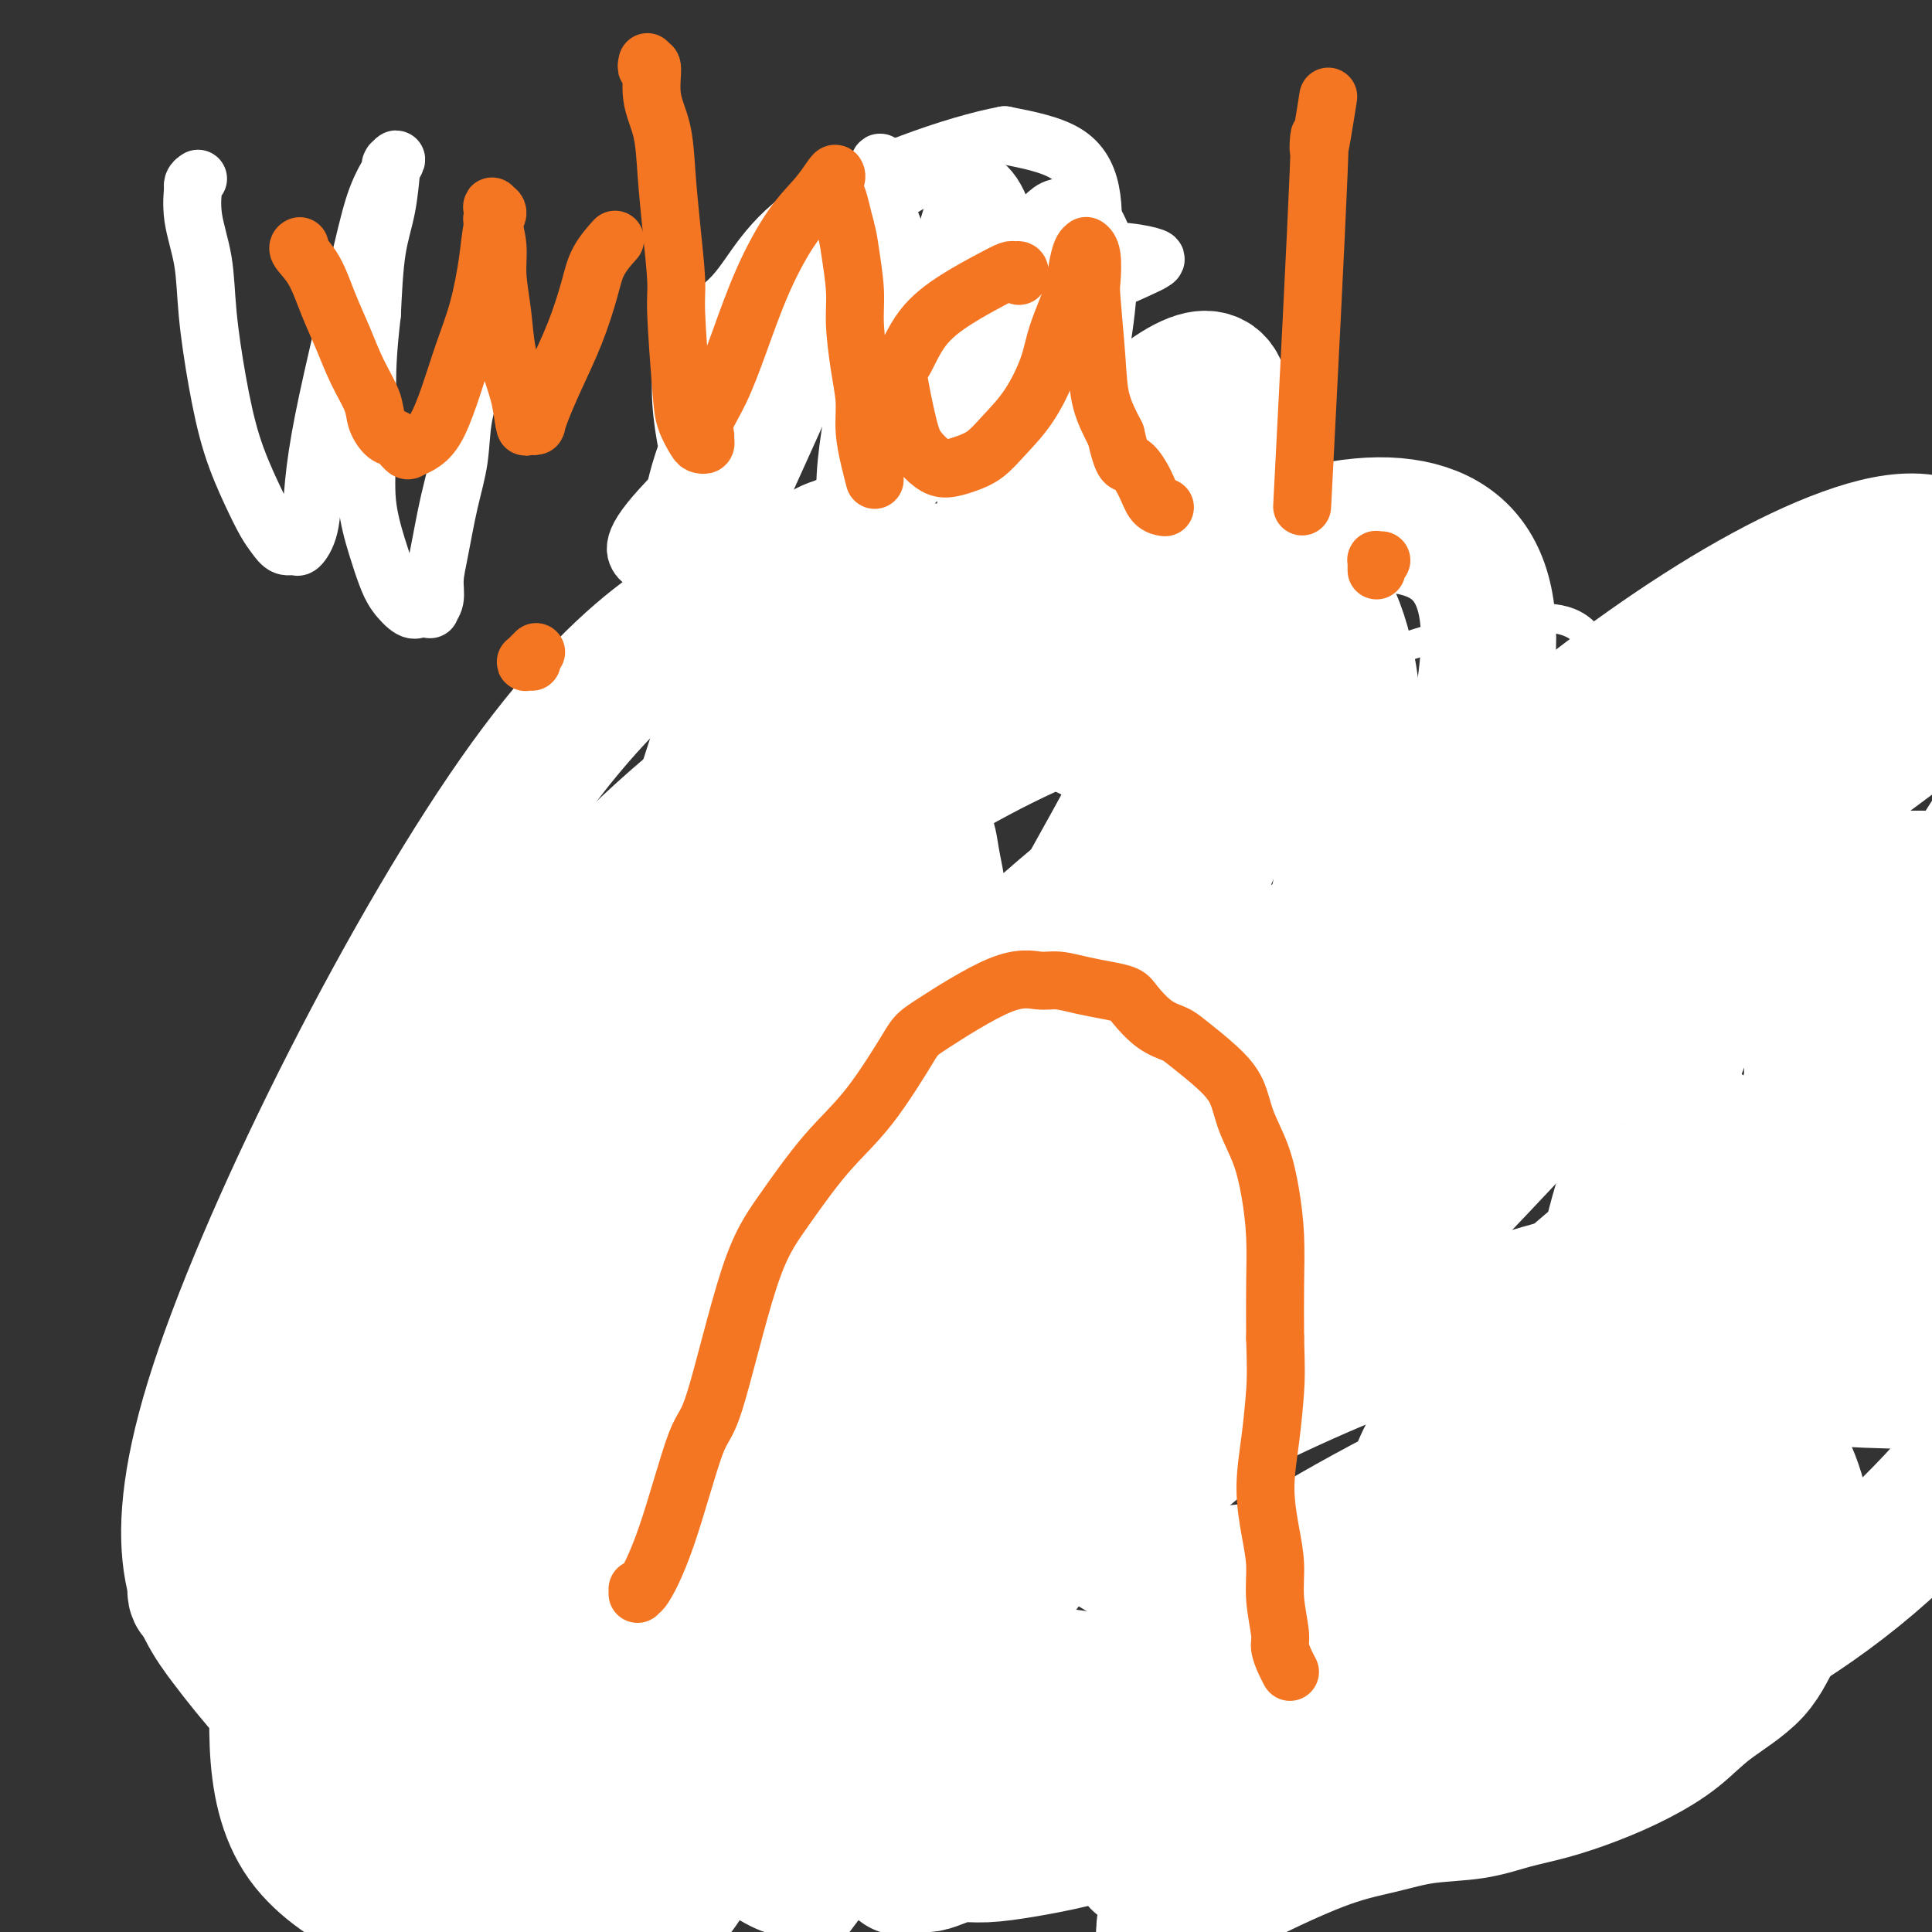 <svg viewBox='0 0 400 400' version='1.1' xmlns='http://www.w3.org/2000/svg' xmlns:xlink='http://www.w3.org/1999/xlink'><rect x="0" y="0" width="400" height="400" fill="#333333" stroke="none"/><g fill='none' stroke='#000000' stroke-width='6' stroke-linecap='round' stroke-linejoin='round'><path d='M80,204c-0.000,0.310 -0.000,0.620 0,1c0.000,0.380 0.001,0.830 0,1c-0.001,0.170 -0.005,0.059 0,0c0.005,-0.059 0.019,-0.064 0,0c-0.019,0.064 -0.072,0.199 0,1c0.072,0.801 0.267,2.268 1,4c0.733,1.732 2.002,3.730 3,6c0.998,2.270 1.724,4.812 3,7c1.276,2.188 3.102,4.023 4,6c0.898,1.977 0.868,4.095 2,6c1.132,1.905 3.424,3.598 5,5c1.576,1.402 2.434,2.515 4,4c1.566,1.485 3.840,3.342 6,5c2.160,1.658 4.208,3.116 6,4c1.792,0.884 3.330,1.195 5,2c1.670,0.805 3.471,2.103 5,3c1.529,0.897 2.784,1.394 4,2c1.216,0.606 2.391,1.322 4,2c1.609,0.678 3.651,1.319 5,2c1.349,0.681 2.006,1.401 3,2c0.994,0.599 2.326,1.077 4,2c1.674,0.923 3.689,2.290 5,3c1.311,0.710 1.919,0.763 3,1c1.081,0.237 2.636,0.659 4,1c1.364,0.341 2.536,0.603 4,1c1.464,0.397 3.221,0.930 5,1c1.779,0.070 3.580,-0.321 5,0c1.420,0.321 2.459,1.356 4,2c1.541,0.644 3.583,0.898 5,1c1.417,0.102 2.208,0.051 3,0'/><path d='M182,279c5.784,1.078 3.745,0.274 4,0c0.255,-0.274 2.806,-0.017 5,0c2.194,0.017 4.032,-0.206 6,0c1.968,0.206 4.067,0.841 5,1c0.933,0.159 0.702,-0.158 2,0c1.298,0.158 4.126,0.789 6,1c1.874,0.211 2.794,-0.000 4,0c1.206,0.000 2.697,0.211 4,0c1.303,-0.211 2.418,-0.846 4,-1c1.582,-0.154 3.629,0.171 5,0c1.371,-0.171 2.064,-0.837 3,-1c0.936,-0.163 2.115,0.178 3,0c0.885,-0.178 1.477,-0.873 2,-1c0.523,-0.127 0.978,0.316 2,0c1.022,-0.316 2.610,-1.390 4,-2c1.390,-0.610 2.582,-0.756 4,-1c1.418,-0.244 3.061,-0.586 5,-1c1.939,-0.414 4.173,-0.900 5,-1c0.827,-0.100 0.245,0.185 3,-1c2.755,-1.185 8.845,-3.840 12,-5c3.155,-1.160 3.373,-0.824 4,-1c0.627,-0.176 1.663,-0.862 3,-1c1.337,-0.138 2.976,0.273 4,0c1.024,-0.273 1.432,-1.230 2,-2c0.568,-0.770 1.296,-1.353 2,-2c0.704,-0.647 1.385,-1.359 2,-2c0.615,-0.641 1.166,-1.211 2,-2c0.834,-0.789 1.953,-1.797 3,-3c1.047,-1.203 2.024,-2.602 3,-4'/><path d='M295,250c2.435,-2.990 1.521,-2.966 2,-4c0.479,-1.034 2.351,-3.126 4,-5c1.649,-1.874 3.076,-3.531 4,-5c0.924,-1.469 1.344,-2.752 2,-4c0.656,-1.248 1.549,-2.462 2,-4c0.451,-1.538 0.460,-3.401 1,-5c0.540,-1.599 1.611,-2.934 2,-4c0.389,-1.066 0.097,-1.863 0,-3c-0.097,-1.137 0.003,-2.615 0,-4c-0.003,-1.385 -0.109,-2.676 0,-4c0.109,-1.324 0.431,-2.679 0,-4c-0.431,-1.321 -1.616,-2.606 -2,-4c-0.384,-1.394 0.032,-2.896 0,-4c-0.032,-1.104 -0.514,-1.809 -1,-3c-0.486,-1.191 -0.977,-2.866 -2,-4c-1.023,-1.134 -2.578,-1.725 -4,-3c-1.422,-1.275 -2.712,-3.234 -4,-5c-1.288,-1.766 -2.575,-3.338 -4,-5c-1.425,-1.662 -2.988,-3.412 -4,-5c-1.012,-1.588 -1.473,-3.013 -3,-4c-1.527,-0.987 -4.121,-1.535 -5,-2c-0.879,-0.465 -0.042,-0.845 -2,-1c-1.958,-0.155 -6.712,-0.084 -9,0c-2.288,0.084 -2.110,0.181 -3,0c-0.890,-0.181 -2.849,-0.641 -5,-1c-2.151,-0.359 -4.493,-0.618 -7,-1c-2.507,-0.382 -5.177,-0.886 -8,-1c-2.823,-0.114 -5.798,0.162 -8,0c-2.202,-0.162 -3.629,-0.760 -6,-1c-2.371,-0.240 -5.685,-0.120 -9,0'/><path d='M226,160c-10.658,-0.762 -8.804,-0.165 -10,0c-1.196,0.165 -5.442,-0.100 -8,0c-2.558,0.100 -3.429,0.565 -5,1c-1.571,0.435 -3.843,0.838 -6,1c-2.157,0.162 -4.197,0.081 -6,0c-1.803,-0.081 -3.367,-0.162 -5,0c-1.633,0.162 -3.335,0.569 -5,1c-1.665,0.431 -3.291,0.887 -5,1c-1.709,0.113 -3.499,-0.118 -5,0c-1.501,0.118 -2.711,0.585 -4,1c-1.289,0.415 -2.657,0.779 -4,1c-1.343,0.221 -2.660,0.298 -4,0c-1.340,-0.298 -2.703,-0.971 -4,-1c-1.297,-0.029 -2.527,0.588 -4,1c-1.473,0.412 -3.188,0.621 -5,1c-1.812,0.379 -3.719,0.930 -6,1c-2.281,0.070 -4.934,-0.340 -7,0c-2.066,0.340 -3.543,1.431 -5,2c-1.457,0.569 -2.894,0.614 -6,2c-3.106,1.386 -7.882,4.111 -10,5c-2.118,0.889 -1.579,-0.057 -2,0c-0.421,0.057 -1.803,1.117 -3,2c-1.197,0.883 -2.207,1.587 -3,2c-0.793,0.413 -1.367,0.533 -2,1c-0.633,0.467 -1.325,1.280 -2,2c-0.675,0.720 -1.333,1.348 -2,2c-0.667,0.652 -1.344,1.329 -2,2c-0.656,0.671 -1.292,1.334 -2,2c-0.708,0.666 -1.488,1.333 -2,2c-0.512,0.667 -0.756,1.333 -1,2'/><path d='M91,194c-2.868,2.952 -2.037,2.832 -2,3c0.037,0.168 -0.721,0.623 -1,1c-0.279,0.377 -0.078,0.677 0,1c0.078,0.323 0.032,0.668 0,1c-0.032,0.332 -0.051,0.652 0,1c0.051,0.348 0.172,0.723 0,1c-0.172,0.277 -0.638,0.456 -1,1c-0.362,0.544 -0.621,1.452 -1,2c-0.379,0.548 -0.877,0.735 -1,1c-0.123,0.265 0.130,0.607 0,1c-0.130,0.393 -0.641,0.837 -1,1c-0.359,0.163 -0.565,0.044 -1,0c-0.435,-0.044 -1.098,-0.012 -1,0c0.098,0.012 0.958,0.004 1,0c0.042,-0.004 -0.732,-0.005 -1,0c-0.268,0.005 -0.030,0.016 0,0c0.030,-0.016 -0.150,-0.058 0,0c0.150,0.058 0.629,0.215 1,0c0.371,-0.215 0.635,-0.803 1,-1c0.365,-0.197 0.830,-0.002 1,0c0.170,0.002 0.044,-0.188 0,0c-0.044,0.188 -0.007,0.754 0,1c0.007,0.246 -0.016,0.171 0,0c0.016,-0.171 0.071,-0.437 0,0c-0.071,0.437 -0.268,1.579 0,2c0.268,0.421 1.000,0.123 1,2c0.000,1.877 -0.731,5.928 -1,9c-0.269,3.072 -0.077,5.163 0,7c0.077,1.837 0.038,3.418 0,5'/><path d='M85,233c0.366,4.985 0.280,4.949 0,6c-0.280,1.051 -0.755,3.191 -1,5c-0.245,1.809 -0.262,3.287 0,5c0.262,1.713 0.802,3.660 1,5c0.198,1.340 0.053,2.072 0,3c-0.053,0.928 -0.014,2.051 0,3c0.014,0.949 0.004,1.722 0,3c-0.004,1.278 -0.002,3.059 0,4c0.002,0.941 0.003,1.042 0,2c-0.003,0.958 -0.011,2.774 0,4c0.011,1.226 0.041,1.861 0,3c-0.041,1.139 -0.152,2.780 0,4c0.152,1.220 0.566,2.017 1,3c0.434,0.983 0.888,2.151 1,3c0.112,0.849 -0.118,1.379 0,2c0.118,0.621 0.586,1.334 1,2c0.414,0.666 0.776,1.287 1,2c0.224,0.713 0.312,1.519 0,2c-0.312,0.481 -1.024,0.635 -1,2c0.024,1.365 0.784,3.939 1,5c0.216,1.061 -0.112,0.608 0,1c0.112,0.392 0.663,1.630 1,3c0.337,1.370 0.461,2.872 1,4c0.539,1.128 1.495,1.880 2,3c0.505,1.120 0.560,2.606 1,4c0.440,1.394 1.264,2.694 2,4c0.736,1.306 1.383,2.618 2,4c0.617,1.382 1.205,2.834 2,4c0.795,1.166 1.799,2.048 3,3c1.201,0.952 2.601,1.976 4,3'/><path d='M107,334c1.398,1.470 1.395,2.146 2,3c0.605,0.854 1.820,1.888 3,3c1.180,1.112 2.324,2.303 4,4c1.676,1.697 3.882,3.899 5,5c1.118,1.101 1.148,1.100 2,2c0.852,0.900 2.527,2.702 4,4c1.473,1.298 2.746,2.094 4,3c1.254,0.906 2.491,1.922 4,3c1.509,1.078 3.290,2.218 5,3c1.710,0.782 3.347,1.207 5,2c1.653,0.793 3.321,1.955 5,3c1.679,1.045 3.368,1.975 5,3c1.632,1.025 3.207,2.147 5,3c1.793,0.853 3.804,1.437 6,2c2.196,0.563 4.578,1.107 7,2c2.422,0.893 4.883,2.137 7,3c2.117,0.863 3.888,1.344 6,2c2.112,0.656 4.564,1.485 7,2c2.436,0.515 4.857,0.716 7,1c2.143,0.284 4.007,0.652 6,1c1.993,0.348 4.115,0.678 6,1c1.885,0.322 3.532,0.638 5,1c1.468,0.362 2.755,0.770 6,1c3.245,0.230 8.446,0.283 11,0c2.554,-0.283 2.462,-0.903 3,-1c0.538,-0.097 1.708,0.328 3,0c1.292,-0.328 2.707,-1.407 4,-2c1.293,-0.593 2.463,-0.698 4,-1c1.537,-0.302 3.439,-0.801 5,-1c1.561,-0.199 2.780,-0.100 4,0'/><path d='M257,386c5.926,-1.132 3.742,-1.462 4,-2c0.258,-0.538 2.957,-1.284 5,-2c2.043,-0.716 3.430,-1.402 5,-2c1.570,-0.598 3.322,-1.109 5,-2c1.678,-0.891 3.281,-2.163 5,-3c1.719,-0.837 3.556,-1.238 5,-2c1.444,-0.762 2.497,-1.883 4,-3c1.503,-1.117 3.456,-2.230 5,-3c1.544,-0.770 2.679,-1.199 4,-2c1.321,-0.801 2.829,-1.976 4,-3c1.171,-1.024 2.004,-1.897 3,-3c0.996,-1.103 2.154,-2.435 3,-3c0.846,-0.565 1.381,-0.363 2,-1c0.619,-0.637 1.321,-2.113 2,-3c0.679,-0.887 1.336,-1.184 2,-2c0.664,-0.816 1.336,-2.151 2,-3c0.664,-0.849 1.321,-1.214 2,-2c0.679,-0.786 1.380,-1.995 2,-3c0.620,-1.005 1.161,-1.807 2,-3c0.839,-1.193 1.978,-2.779 3,-4c1.022,-1.221 1.926,-2.078 3,-3c1.074,-0.922 2.316,-1.908 3,-3c0.684,-1.092 0.808,-2.289 1,-3c0.192,-0.711 0.451,-0.936 1,-2c0.549,-1.064 1.387,-2.966 2,-4c0.613,-1.034 1.001,-1.199 1,-2c-0.001,-0.801 -0.393,-2.240 0,-3c0.393,-0.760 1.569,-0.843 2,-1c0.431,-0.157 0.116,-0.388 0,-1c-0.116,-0.612 -0.033,-1.603 0,-2c0.033,-0.397 0.017,-0.198 0,0'/><path d='M339,311c1.083,-2.785 0.290,-0.746 0,0c-0.290,0.746 -0.078,0.200 0,0c0.078,-0.200 0.021,-0.055 0,0c-0.021,0.055 -0.006,0.018 0,0c0.006,-0.018 0.001,-0.019 0,0c-0.001,0.019 -0.000,0.057 0,0c0.000,-0.057 0.000,-0.208 0,0c-0.000,0.208 -0.000,0.774 0,1c0.000,0.226 -0.000,0.113 0,0c0.000,-0.113 0.000,-0.226 0,0c-0.000,0.226 -0.000,0.793 0,1c0.000,0.207 0.000,0.056 0,0c-0.000,-0.056 -0.002,-0.016 0,0c0.002,0.016 0.006,0.008 0,0c-0.006,-0.008 -0.024,-0.016 0,0c0.024,0.016 0.089,0.056 0,0c-0.089,-0.056 -0.332,-0.207 0,0c0.332,0.207 1.238,0.774 2,1c0.762,0.226 1.381,0.113 2,0'/><path d='M343,314c0.826,0.673 0.892,0.856 1,1c0.108,0.144 0.258,0.250 1,0c0.742,-0.250 2.074,-0.854 3,-1c0.926,-0.146 1.445,0.167 2,0c0.555,-0.167 1.146,-0.815 2,-1c0.854,-0.185 1.972,0.091 3,0c1.028,-0.091 1.966,-0.550 3,-1c1.034,-0.450 2.165,-0.890 3,-1c0.835,-0.110 1.374,0.111 2,0c0.626,-0.111 1.339,-0.553 2,-1c0.661,-0.447 1.272,-0.897 2,-1c0.728,-0.103 1.574,0.142 2,0c0.426,-0.142 0.432,-0.672 1,-1c0.568,-0.328 1.699,-0.454 2,-1c0.301,-0.546 -0.229,-1.510 0,-2c0.229,-0.490 1.217,-0.504 2,-1c0.783,-0.496 1.361,-1.474 2,-2c0.639,-0.526 1.340,-0.600 2,-1c0.660,-0.400 1.280,-1.125 2,-2c0.720,-0.875 1.541,-1.898 2,-3c0.459,-1.102 0.557,-2.283 1,-3c0.443,-0.717 1.232,-0.972 2,-2c0.768,-1.028 1.515,-2.831 2,-4c0.485,-1.169 0.708,-1.705 1,-3c0.292,-1.295 0.653,-3.350 1,-5c0.347,-1.650 0.682,-2.894 1,-4c0.318,-1.106 0.621,-2.073 1,-3c0.379,-0.927 0.833,-1.816 1,-3c0.167,-1.184 0.045,-2.665 0,-4c-0.045,-1.335 -0.013,-2.524 0,-4c0.013,-1.476 0.006,-3.238 0,-5'/><path d='M392,256c0.829,-4.969 0.901,-3.393 1,-4c0.099,-0.607 0.225,-3.397 0,-5c-0.225,-1.603 -0.799,-2.018 -1,-3c-0.201,-0.982 -0.028,-2.530 0,-4c0.028,-1.470 -0.091,-2.861 0,-4c0.091,-1.139 0.390,-2.025 0,-3c-0.390,-0.975 -1.469,-2.038 -2,-3c-0.531,-0.962 -0.515,-1.821 -1,-3c-0.485,-1.179 -1.471,-2.677 -2,-4c-0.529,-1.323 -0.602,-2.472 -1,-4c-0.398,-1.528 -1.121,-3.436 -2,-5c-0.879,-1.564 -1.915,-2.785 -3,-4c-1.085,-1.215 -2.219,-2.426 -3,-4c-0.781,-1.574 -1.209,-3.513 -2,-5c-0.791,-1.487 -1.944,-2.524 -3,-4c-1.056,-1.476 -2.014,-3.392 -3,-5c-0.986,-1.608 -1.999,-2.907 -3,-4c-1.001,-1.093 -1.991,-1.980 -3,-3c-1.009,-1.020 -2.037,-2.175 -3,-3c-0.963,-0.825 -1.862,-1.321 -3,-2c-1.138,-0.679 -2.517,-1.540 -4,-2c-1.483,-0.460 -3.072,-0.519 -4,-1c-0.928,-0.481 -1.196,-1.383 -2,-2c-0.804,-0.617 -2.143,-0.949 -3,-1c-0.857,-0.051 -1.231,0.178 -2,0c-0.769,-0.178 -1.931,-0.764 -3,-1c-1.069,-0.236 -2.043,-0.121 -3,0c-0.957,0.121 -1.896,0.249 -3,0c-1.104,-0.249 -2.374,-0.875 -4,-1c-1.626,-0.125 -3.607,0.250 -5,0c-1.393,-0.250 -2.196,-1.125 -3,-2'/><path d='M322,170c-5.318,-0.778 -5.614,-0.223 -6,0c-0.386,0.223 -0.862,0.112 -2,0c-1.138,-0.112 -2.940,-0.226 -4,0c-1.060,0.226 -1.380,0.793 -2,1c-0.620,0.207 -1.542,0.055 -2,0c-0.458,-0.055 -0.452,-0.014 -1,0c-0.548,0.014 -1.652,0.001 -2,0c-0.348,-0.001 0.058,0.010 0,0c-0.058,-0.010 -0.580,-0.041 -1,0c-0.420,0.041 -0.740,0.155 -1,0c-0.260,-0.155 -0.462,-0.577 0,-1c0.462,-0.423 1.588,-0.845 2,-1c0.412,-0.155 0.111,-0.042 0,0c-0.111,0.042 -0.032,0.012 0,0c0.032,-0.012 0.016,-0.006 0,0'/><path d='M306,169c0.002,0.424 0.003,0.848 0,1c-0.003,0.152 -0.012,0.033 0,0c0.012,-0.033 0.045,0.021 0,0c-0.045,-0.021 -0.166,-0.117 0,0c0.166,0.117 0.620,0.448 -1,1c-1.620,0.552 -5.312,1.325 -8,2c-2.688,0.675 -4.370,1.253 -6,2c-1.630,0.747 -3.208,1.664 -5,2c-1.792,0.336 -3.798,0.091 -5,0c-1.202,-0.091 -1.600,-0.028 -2,0c-0.400,0.028 -0.800,0.021 -1,0c-0.200,-0.021 -0.198,-0.057 0,0c0.198,0.057 0.592,0.208 1,0c0.408,-0.208 0.831,-0.774 1,-1c0.169,-0.226 0.085,-0.113 0,0'/><path d='M333,225c-0.456,0.001 -0.911,0.002 -1,0c-0.089,-0.002 0.189,-0.008 0,1c-0.189,1.008 -0.843,3.028 -1,4c-0.157,0.972 0.185,0.896 0,3c-0.185,2.104 -0.895,6.389 -1,10c-0.105,3.611 0.395,6.549 -1,11c-1.395,4.451 -4.684,10.415 0,5c4.684,-5.415 17.342,-22.207 30,-39'/><path d='M359,220c2.893,-6.760 -4.875,-4.162 -9,-3c-4.125,1.162 -4.608,0.886 -5,1c-0.392,0.114 -0.694,0.619 -1,1c-0.306,0.381 -0.618,0.638 -1,1c-0.382,0.362 -0.834,0.829 -1,1c-0.166,0.171 -0.045,0.046 0,0c0.045,-0.046 0.013,-0.013 0,0c-0.013,0.013 -0.006,0.007 0,0'/></g>
<g fill='none' stroke='#FFFFFF' stroke-width='6' stroke-linecap='round' stroke-linejoin='round'><path d='M359,225c0.198,0.041 0.397,0.083 0,0c-0.397,-0.083 -1.388,-0.290 -3,0c-1.612,0.290 -3.843,1.076 -6,2c-2.157,0.924 -4.239,1.986 -6,3c-1.761,1.014 -3.202,1.982 -5,4c-1.798,2.018 -3.955,5.087 -6,8c-2.045,2.913 -3.980,5.671 -5,8c-1.020,2.329 -1.126,4.228 -1,6c0.126,1.772 0.484,3.415 1,5c0.516,1.585 1.189,3.112 2,4c0.811,0.888 1.759,1.136 3,1c1.241,-0.136 2.775,-0.658 4,-1c1.225,-0.342 2.143,-0.504 4,-2c1.857,-1.496 4.655,-4.326 7,-7c2.345,-2.674 4.237,-5.191 6,-8c1.763,-2.809 3.398,-5.909 5,-9c1.602,-3.091 3.171,-6.173 4,-9c0.829,-2.827 0.918,-5.398 1,-7c0.082,-1.602 0.156,-2.234 0,-3c-0.156,-0.766 -0.543,-1.667 -1,-2c-0.457,-0.333 -0.984,-0.097 -2,0c-1.016,0.097 -2.521,0.056 -4,1c-1.479,0.944 -2.930,2.874 -5,5c-2.070,2.126 -4.757,4.450 -7,7c-2.243,2.550 -4.041,5.327 -6,8c-1.959,2.673 -4.080,5.241 -6,8c-1.920,2.759 -3.638,5.709 -5,8c-1.362,2.291 -2.367,3.925 -3,6c-0.633,2.075 -0.895,4.593 -1,6c-0.105,1.407 -0.052,1.704 0,2'/><path d='M324,269c-1.005,3.661 0.982,1.814 2,1c1.018,-0.814 1.068,-0.595 2,-1c0.932,-0.405 2.748,-1.434 4,-3c1.252,-1.566 1.940,-3.669 3,-6c1.060,-2.331 2.490,-4.890 4,-8c1.510,-3.110 3.098,-6.772 4,-10c0.902,-3.228 1.118,-6.021 2,-9c0.882,-2.979 2.430,-6.144 3,-9c0.570,-2.856 0.164,-5.402 0,-7c-0.164,-1.598 -0.084,-2.246 0,-3c0.084,-0.754 0.173,-1.614 0,-2c-0.173,-0.386 -0.606,-0.299 -1,0c-0.394,0.299 -0.747,0.808 -1,1c-0.253,0.192 -0.405,0.067 -1,1c-0.595,0.933 -1.632,2.925 -3,5c-1.368,2.075 -3.068,4.231 -5,7c-1.932,2.769 -4.095,6.149 -6,10c-1.905,3.851 -3.550,8.173 -5,11c-1.450,2.827 -2.703,4.158 -3,10c-0.297,5.842 0.363,16.193 1,20c0.637,3.807 1.251,1.069 2,0c0.749,-1.069 1.632,-0.468 3,-1c1.368,-0.532 3.220,-2.195 5,-4c1.780,-1.805 3.487,-3.752 5,-6c1.513,-2.248 2.830,-4.798 4,-8c1.170,-3.202 2.191,-7.058 3,-11c0.809,-3.942 1.404,-7.971 2,-12'/><path d='M348,235c1.849,-6.769 1.972,-8.192 2,-11c0.028,-2.808 -0.038,-7.000 0,-10c0.038,-3.000 0.179,-4.806 0,-6c-0.179,-1.194 -0.679,-1.776 -1,-2c-0.321,-0.224 -0.464,-0.091 -1,0c-0.536,0.091 -1.464,0.140 -2,0c-0.536,-0.140 -0.681,-0.468 -1,0c-0.319,0.468 -0.813,1.731 -2,4c-1.187,2.269 -3.066,5.544 -5,9c-1.934,3.456 -3.921,7.094 -6,11c-2.079,3.906 -4.249,8.080 -6,13c-1.751,4.920 -3.083,10.587 -4,15c-0.917,4.413 -1.419,7.574 -2,11c-0.581,3.426 -1.239,7.119 -1,10c0.239,2.881 1.377,4.951 2,6c0.623,1.049 0.732,1.077 1,1c0.268,-0.077 0.694,-0.258 1,0c0.306,0.258 0.493,0.955 1,0c0.507,-0.955 1.335,-3.561 1,-2c-0.335,1.561 -1.835,7.288 3,-6c4.835,-13.288 16.003,-45.592 20,-58c3.997,-12.408 0.824,-4.922 0,-3c-0.824,1.922 0.701,-1.720 1,-4c0.299,-2.280 -0.627,-3.196 -1,-4c-0.373,-0.804 -0.193,-1.494 0,-2c0.193,-0.506 0.398,-0.829 0,-1c-0.398,-0.171 -1.399,-0.192 -2,0c-0.601,0.192 -0.800,0.596 -1,1'/><path d='M345,207c-0.473,1.608 -0.157,5.128 -1,10c-0.843,4.872 -2.846,11.098 -4,16c-1.154,4.902 -1.459,8.482 -2,12c-0.541,3.518 -1.319,6.975 -2,10c-0.681,3.025 -1.266,5.620 -1,8c0.266,2.380 1.382,4.547 2,6c0.618,1.453 0.739,2.194 1,3c0.261,0.806 0.663,1.678 1,2c0.337,0.322 0.610,0.094 1,0c0.390,-0.094 0.897,-0.054 1,0c0.103,0.054 -0.199,0.123 0,-1c0.199,-1.123 0.900,-3.439 2,-6c1.100,-2.561 2.600,-5.368 4,-9c1.400,-3.632 2.699,-8.091 4,-13c1.301,-4.909 2.603,-10.268 4,-15c1.397,-4.732 2.888,-8.835 4,-12c1.112,-3.165 1.846,-5.391 2,-7c0.154,-1.609 -0.272,-2.601 0,-4c0.272,-1.399 1.243,-3.206 0,-1c-1.243,2.206 -4.701,8.423 -6,11c-1.299,2.577 -0.440,1.513 -1,3c-0.560,1.487 -2.540,5.525 -4,9c-1.460,3.475 -2.402,6.385 -3,9c-0.598,2.615 -0.854,4.933 -1,7c-0.146,2.067 -0.184,3.884 0,5c0.184,1.116 0.588,1.531 1,2c0.412,0.469 0.832,0.991 1,1c0.168,0.009 0.084,-0.496 0,-1'/><path d='M348,252c0.401,2.067 0.904,0.236 1,-1c0.096,-1.236 -0.216,-1.875 0,-4c0.216,-2.125 0.959,-5.736 2,-10c1.041,-4.264 2.380,-9.180 4,-14c1.620,-4.820 3.522,-9.542 5,-13c1.478,-3.458 2.533,-5.650 3,-7c0.467,-1.350 0.348,-1.858 0,-2c-0.348,-0.142 -0.923,0.082 -1,0c-0.077,-0.082 0.344,-0.469 0,0c-0.344,0.469 -1.453,1.794 -3,4c-1.547,2.206 -3.530,5.291 -5,8c-1.470,2.709 -2.426,5.040 -4,8c-1.574,2.960 -3.767,6.547 -5,10c-1.233,3.453 -1.505,6.771 -2,10c-0.495,3.229 -1.214,6.369 -2,9c-0.786,2.631 -1.638,4.753 -2,7c-0.362,2.247 -0.232,4.618 0,6c0.232,1.382 0.566,1.775 1,2c0.434,0.225 0.969,0.283 1,0c0.031,-0.283 -0.440,-0.905 0,-2c0.440,-1.095 1.793,-2.662 2,-5c0.207,-2.338 -0.732,-5.448 -1,-9c-0.268,-3.552 0.135,-7.546 0,-11c-0.135,-3.454 -0.809,-6.369 -1,-9c-0.191,-2.631 0.103,-4.978 0,-7c-0.103,-2.022 -0.601,-3.721 -1,-5c-0.399,-1.279 -0.700,-2.140 -1,-3'/><path d='M339,214c-0.475,-8.764 -0.663,-5.175 -1,-4c-0.337,1.175 -0.823,-0.064 -1,-1c-0.177,-0.936 -0.044,-1.567 0,-2c0.044,-0.433 -0.002,-0.666 0,-1c0.002,-0.334 0.053,-0.768 0,-1c-0.053,-0.232 -0.211,-0.262 0,0c0.211,0.262 0.792,0.815 1,1c0.208,0.185 0.042,0.003 0,0c-0.042,-0.003 0.041,0.174 0,0c-0.041,-0.174 -0.207,-0.700 0,0c0.207,0.700 0.787,2.626 1,4c0.213,1.374 0.061,2.197 0,4c-0.061,1.803 -0.030,4.585 0,7c0.030,2.415 0.060,4.462 0,6c-0.060,1.538 -0.208,2.568 0,4c0.208,1.432 0.774,3.266 1,4c0.226,0.734 0.113,0.367 0,0'/><path d='M208,113c2.616,-2.101 5.233,-4.202 0,1c-5.233,5.202 -18.315,17.707 -38,37c-19.685,19.293 -45.971,45.373 -67,87c-21.029,41.627 -36.799,98.802 -43,124c-6.201,25.198 -2.832,18.419 1,24c3.832,5.581 8.129,23.523 13,35c4.871,11.477 10.317,16.489 25,15c14.683,-1.489 38.605,-9.478 54,-19c15.395,-9.522 22.264,-20.577 35,-40c12.736,-19.423 31.339,-47.215 45,-67c13.661,-19.785 22.380,-31.563 37,-54c14.620,-22.437 35.142,-55.533 47,-74c11.858,-18.467 15.051,-22.306 16,-29c0.949,-6.694 -0.347,-16.242 -4,-21c-3.653,-4.758 -9.665,-4.725 -19,-3c-9.335,1.725 -21.994,5.144 -37,12c-15.006,6.856 -32.358,17.150 -50,31c-17.642,13.850 -35.575,31.256 -52,50c-16.425,18.744 -31.342,38.826 -42,57c-10.658,18.174 -17.058,34.439 -20,49c-2.942,14.561 -2.428,27.418 2,34c4.428,6.582 12.769,6.887 29,-1c16.231,-7.887 40.352,-23.968 56,-35c15.648,-11.032 22.824,-17.016 30,-23'/><path d='M226,303c16.711,-11.244 15.489,-10.356 15,-10c-0.489,0.356 -0.244,0.178 0,0'/></g>
<g fill='none' stroke='#FFFFFF' stroke-width='28' stroke-linecap='round' stroke-linejoin='round'><path d='M174,118c-1.837,-0.006 -3.675,-0.012 -5,0c-1.325,0.012 -2.138,0.041 -11,3c-8.862,2.959 -25.773,8.848 -49,41c-23.227,32.152 -52.771,90.567 -64,125c-11.229,34.433 -4.142,44.885 2,53c6.142,8.115 11.339,13.893 17,19c5.661,5.107 11.786,9.545 23,7c11.214,-2.545 27.515,-12.071 25,-2c-2.515,10.071 -23.847,39.741 12,-5c35.847,-44.741 128.874,-163.893 133,-202c4.126,-38.107 -80.650,4.831 -126,54c-45.350,49.169 -51.275,104.569 -54,131c-2.725,26.431 -2.249,23.895 9,24c11.249,0.105 33.273,2.853 47,0c13.727,-2.853 19.157,-11.307 27,-21c7.843,-9.693 18.098,-20.627 27,-34c8.902,-13.373 16.451,-29.187 24,-45'/><path d='M211,266c10.262,-27.345 23.916,-73.207 29,-98c5.084,-24.793 1.598,-28.516 -2,-35c-3.598,-6.484 -7.306,-15.728 -14,-18c-6.694,-2.272 -16.372,2.430 -24,3c-7.628,0.570 -13.207,-2.991 -37,26c-23.793,28.991 -65.801,90.535 -86,128c-20.199,37.465 -18.589,50.852 -19,66c-0.411,15.148 -2.844,32.059 5,43c7.844,10.941 25.966,15.914 33,20c7.034,4.086 2.981,7.284 14,-3c11.019,-10.284 37.110,-34.052 52,-53c14.890,-18.948 18.581,-33.076 26,-50c7.419,-16.924 18.568,-36.645 27,-55c8.432,-18.355 14.148,-35.346 18,-49c3.852,-13.654 5.841,-23.973 2,-31c-3.841,-7.027 -13.513,-10.764 -22,-12c-8.487,-1.236 -15.790,0.027 -31,14c-15.210,13.973 -38.326,40.654 -58,58c-19.674,17.346 -35.905,25.356 -32,53c3.905,27.644 27.947,74.921 42,86c14.053,11.079 18.117,-14.041 24,-32c5.883,-17.959 13.584,-28.758 20,-41c6.416,-12.242 11.547,-25.926 15,-41c3.453,-15.074 5.226,-31.537 7,-48'/><path d='M200,197c-3.329,-12.098 -15.151,-18.344 -33,8c-17.849,26.344 -41.724,85.276 -52,109c-10.276,23.724 -6.951,12.239 -4,22c2.951,9.761 5.530,40.768 9,53c3.470,12.232 7.832,5.691 11,5c3.168,-0.691 5.143,4.470 11,-5c5.857,-9.470 15.597,-33.572 22,-52c6.403,-18.428 9.468,-31.182 13,-47c3.532,-15.818 7.531,-34.699 11,-51c3.469,-16.301 6.410,-30.021 7,-40c0.590,-9.979 -1.170,-16.217 -2,-21c-0.830,-4.783 -0.730,-8.112 -7,-5c-6.270,3.112 -18.911,12.665 -29,24c-10.089,11.335 -17.625,24.451 -26,37c-8.375,12.549 -17.589,24.531 -24,49c-6.411,24.469 -10.017,61.425 -18,96c-7.983,34.575 -20.342,66.770 11,18c31.342,-48.770 106.383,-178.506 136,-233c29.617,-54.494 13.808,-33.747 -2,-13'/><path d='M234,151c-1.412,-5.546 -3.943,-12.910 -7,-18c-3.057,-5.090 -6.641,-7.907 -11,-8c-4.359,-0.093 -9.491,2.538 -17,9c-7.509,6.462 -17.393,16.754 -28,30c-10.607,13.246 -21.937,29.445 -34,48c-12.063,18.555 -24.861,39.466 -35,60c-10.139,20.534 -17.620,40.693 -22,57c-4.380,16.307 -5.659,28.764 -4,37c1.659,8.236 6.256,12.251 9,18c2.744,5.749 3.634,13.232 20,3c16.366,-10.232 48.209,-38.178 66,-58c17.791,-19.822 21.531,-31.518 29,-49c7.469,-17.482 18.668,-40.748 28,-61c9.332,-20.252 16.797,-37.490 18,-55c1.203,-17.510 -3.854,-35.294 -7,-44c-3.146,-8.706 -4.379,-8.336 -12,-4c-7.621,4.336 -21.630,12.636 -34,6c-12.370,-6.636 -23.100,-28.208 -43,29c-19.900,57.208 -48.971,193.197 -54,243c-5.029,49.803 13.984,13.420 27,-2c13.016,-15.420 20.035,-9.875 29,-12c8.965,-2.125 19.875,-11.918 31,-23c11.125,-11.082 22.464,-23.452 33,-38c10.536,-14.548 20.268,-31.274 30,-48'/><path d='M246,271c9.175,-17.111 17.114,-35.890 23,-54c5.886,-18.110 9.720,-35.551 11,-51c1.280,-15.449 0.007,-28.906 -4,-38c-4.007,-9.094 -10.749,-13.825 -21,-15c-10.251,-1.175 -24.011,1.205 -40,8c-15.989,6.795 -34.208,18.006 -51,30c-16.792,11.994 -32.157,24.771 -46,41c-13.843,16.229 -26.164,35.911 -36,55c-9.836,19.089 -17.188,37.586 -21,53c-3.812,15.414 -4.083,27.745 -2,37c2.083,9.255 6.520,15.434 13,19c6.480,3.566 15.001,4.520 24,4c8.999,-0.520 18.474,-2.513 28,-7c9.526,-4.487 19.104,-11.466 29,-20c9.896,-8.534 20.111,-18.621 30,-31c9.889,-12.379 19.452,-27.048 28,-44c8.548,-16.952 16.081,-36.187 23,-56c6.919,-19.813 13.225,-40.202 14,-53c0.775,-12.798 -3.980,-18.003 0,-38c3.980,-19.997 16.694,-54.784 -24,-13c-40.694,41.784 -134.795,160.139 -168,206c-33.205,45.861 -5.515,19.226 10,13c15.515,-6.226 18.856,7.956 27,14c8.144,6.044 21.090,3.950 33,2c11.910,-1.950 22.783,-3.756 35,-8c12.217,-4.244 25.776,-10.927 39,-21c13.224,-10.073 26.112,-23.537 39,-37'/><path d='M239,267c13.329,-14.074 27.152,-30.760 38,-48c10.848,-17.240 18.722,-35.036 24,-51c5.278,-15.964 7.959,-30.096 7,-40c-0.959,-9.904 -5.558,-15.579 -13,-18c-7.442,-2.421 -17.725,-1.586 -31,3c-13.275,4.586 -29.540,12.925 -45,24c-15.460,11.075 -30.116,24.887 -44,40c-13.884,15.113 -26.997,31.528 -38,49c-11.003,17.472 -19.894,36.003 -26,52c-6.106,15.997 -9.425,29.462 -9,40c0.425,10.538 4.595,18.151 10,23c5.405,4.849 12.045,6.934 21,7c8.955,0.066 20.227,-1.886 34,-7c13.773,-5.114 30.049,-13.390 43,-19c12.951,-5.610 22.578,-8.553 47,-31c24.422,-22.447 63.639,-64.398 82,-85c18.361,-20.602 15.868,-19.856 12,-20c-3.868,-0.144 -9.109,-1.179 6,-20c15.109,-18.821 50.567,-55.428 2,-16c-48.567,39.428 -181.160,154.891 -220,201c-38.840,46.109 16.074,22.864 45,13c28.926,-9.864 31.865,-6.348 43,-9c11.135,-2.652 30.467,-11.472 48,-22c17.533,-10.528 33.266,-22.764 49,-35'/><path d='M324,298c27.139,-32.799 70.486,-97.298 88,-125c17.514,-27.702 9.193,-18.607 5,-23c-4.193,-4.393 -4.259,-22.274 -9,-31c-4.741,-8.726 -14.159,-8.299 -26,-4c-11.841,4.299 -26.107,12.468 -41,23c-14.893,10.532 -30.413,23.428 -45,37c-14.587,13.572 -28.240,27.822 -40,41c-11.760,13.178 -21.625,25.285 -28,37c-6.375,11.715 -9.258,23.040 -10,33c-0.742,9.960 0.657,18.557 4,25c3.343,6.443 8.629,10.734 16,13c7.371,2.266 16.828,2.507 28,0c11.172,-2.507 24.060,-7.762 36,-13c11.940,-5.238 22.932,-10.459 39,-24c16.068,-13.541 37.213,-35.400 53,-51c15.787,-15.600 26.217,-24.939 30,-42c3.783,-17.061 0.918,-41.842 15,-65c14.082,-23.158 45.110,-44.693 -8,-5c-53.110,39.693 -190.359,140.615 -245,187c-54.641,46.385 -26.675,38.233 -15,37c11.675,-1.233 7.057,4.453 10,7c2.943,2.547 13.446,1.955 24,1c10.554,-0.955 21.158,-2.273 34,-6c12.842,-3.727 27.921,-9.864 43,-16'/><path d='M282,334c19.579,-8.887 47.028,-23.104 68,-36c20.972,-12.896 35.469,-24.473 43,-31c7.531,-6.527 8.097,-8.006 8,-9c-0.097,-0.994 -0.855,-1.502 -5,-2c-4.145,-0.498 -11.676,-0.985 -22,0c-10.324,0.985 -23.441,3.443 -38,7c-14.559,3.557 -30.560,8.215 -46,14c-15.440,5.785 -30.320,12.697 -44,20c-13.680,7.303 -26.161,14.995 -37,23c-10.839,8.005 -20.035,16.322 -26,22c-5.965,5.678 -8.700,8.718 -10,11c-1.300,2.282 -1.167,3.806 0,5c1.167,1.194 3.368,2.057 7,3c3.632,0.943 8.695,1.964 15,3c6.305,1.036 13.853,2.087 24,2c10.147,-0.087 22.892,-1.311 34,-2c11.108,-0.689 20.578,-0.842 30,-2c9.422,-1.158 18.797,-3.319 27,-5c8.203,-1.681 15.234,-2.882 23,-5c7.766,-2.118 16.265,-5.155 17,-8c0.735,-2.845 -6.295,-5.500 -15,-5c-8.705,0.500 -19.086,4.155 -35,10c-15.914,5.845 -37.361,13.881 -50,18c-12.639,4.119 -16.468,4.320 -23,6c-6.532,1.680 -15.766,4.840 -25,8'/><path d='M202,381c-23.089,7.629 -14.312,5.702 -11,5c3.312,-0.702 1.158,-0.178 0,0c-1.158,0.178 -1.320,0.010 -1,0c0.320,-0.010 1.124,0.139 2,0c0.876,-0.139 1.826,-0.564 3,-1c1.174,-0.436 2.572,-0.881 4,-1c1.428,-0.119 2.886,0.090 5,0c2.114,-0.090 4.884,-0.477 8,-1c3.116,-0.523 6.580,-1.181 10,-2c3.420,-0.819 6.798,-1.799 10,-3c3.202,-1.201 6.228,-2.624 10,-4c3.772,-1.376 8.290,-2.704 12,-4c3.710,-1.296 6.611,-2.560 10,-4c3.389,-1.440 7.267,-3.056 11,-4c3.733,-0.944 7.323,-1.215 10,-2c2.677,-0.785 4.441,-2.084 7,-3c2.559,-0.916 5.913,-1.448 9,-2c3.087,-0.552 5.909,-1.125 9,-2c3.091,-0.875 6.452,-2.052 7,-2c0.548,0.052 -1.719,1.334 5,-4c6.719,-5.334 22.422,-17.282 29,-23c6.578,-5.718 4.031,-5.206 4,-6c-0.031,-0.794 2.453,-2.895 4,-5c1.547,-2.105 2.157,-4.214 3,-6c0.843,-1.786 1.919,-3.250 3,-5c1.081,-1.750 2.166,-3.786 3,-6c0.834,-2.214 1.417,-4.607 2,-7'/><path d='M370,289c3.389,-7.284 2.362,-7.995 2,-9c-0.362,-1.005 -0.058,-2.305 0,-4c0.058,-1.695 -0.129,-3.784 0,-6c0.129,-2.216 0.573,-4.559 1,-7c0.427,-2.441 0.836,-4.981 1,-7c0.164,-2.019 0.084,-3.519 0,-5c-0.084,-1.481 -0.171,-2.945 0,-5c0.171,-2.055 0.599,-4.701 1,-7c0.401,-2.299 0.774,-4.252 1,-7c0.226,-2.748 0.305,-6.292 0,-9c-0.305,-2.708 -0.995,-4.582 -1,-7c-0.005,-2.418 0.674,-5.382 1,-8c0.326,-2.618 0.298,-4.892 0,-7c-0.298,-2.108 -0.867,-4.052 -1,-6c-0.133,-1.948 0.168,-3.900 0,-5c-0.168,-1.100 -0.805,-1.348 -1,-2c-0.195,-0.652 0.053,-1.709 0,-2c-0.053,-0.291 -0.408,0.185 -1,0c-0.592,-0.185 -1.422,-1.031 -1,-1c0.422,0.031 2.096,0.937 0,1c-2.096,0.063 -7.964,-0.718 -11,-1c-3.036,-0.282 -3.241,-0.065 -6,0c-2.759,0.065 -8.071,-0.022 -14,0c-5.929,0.022 -12.476,0.152 -20,1c-7.524,0.848 -16.027,2.413 -25,4c-8.973,1.587 -18.416,3.197 -27,6c-8.584,2.803 -16.310,6.801 -24,10c-7.690,3.199 -15.345,5.600 -23,8'/><path d='M222,214c-10.871,4.223 -14.548,5.779 -20,8c-5.452,2.221 -12.680,5.107 -18,7c-5.320,1.893 -8.733,2.791 -11,4c-2.267,1.209 -3.388,2.727 -4,3c-0.612,0.273 -0.716,-0.700 0,-1c0.716,-0.300 2.252,0.075 2,1c-0.252,0.925 -2.292,2.402 -4,4c-1.708,1.598 -3.085,3.318 -5,5c-1.915,1.682 -4.367,3.327 -6,5c-1.633,1.673 -2.449,3.375 -3,4c-0.551,0.625 -0.839,0.174 -1,0c-0.161,-0.174 -0.194,-0.071 0,0c0.194,0.071 0.615,0.110 1,0c0.385,-0.110 0.735,-0.368 1,0c0.265,0.368 0.445,1.362 1,2c0.555,0.638 1.486,0.920 3,2c1.514,1.080 3.612,2.959 6,5c2.388,2.041 5.065,4.246 6,6c0.935,1.754 0.126,3.058 7,4c6.874,0.942 21.431,1.524 27,1c5.569,-0.524 2.152,-2.152 1,-3c-1.152,-0.848 -0.038,-0.914 0,-1c0.038,-0.086 -1.001,-0.192 -2,0c-0.999,0.192 -1.959,0.680 -4,1c-2.041,0.320 -5.165,0.471 -8,1c-2.835,0.529 -5.381,1.437 -9,3c-3.619,1.563 -8.309,3.782 -13,6'/><path d='M169,281c-5.505,3.182 -8.266,6.637 -11,10c-2.734,3.363 -5.441,6.632 -7,10c-1.559,3.368 -1.969,6.833 -2,10c-0.031,3.167 0.319,6.034 2,9c1.681,2.966 4.695,6.030 8,9c3.305,2.970 6.903,5.847 12,8c5.097,2.153 11.695,3.582 19,5c7.305,1.418 15.319,2.826 23,4c7.681,1.174 15.030,2.115 22,3c6.970,0.885 13.562,1.713 20,2c6.438,0.287 12.722,0.033 19,-1c6.278,-1.033 12.549,-2.845 19,-5c6.451,-2.155 13.082,-4.652 19,-7c5.918,-2.348 11.124,-4.548 16,-7c4.876,-2.452 9.421,-5.157 13,-8c3.579,-2.843 6.192,-5.823 9,-9c2.808,-3.177 5.812,-6.549 9,-10c3.188,-3.451 6.562,-6.981 9,-11c2.438,-4.019 3.942,-8.527 6,-11c2.058,-2.473 4.670,-2.912 6,-9c1.330,-6.088 1.379,-17.824 1,-23c-0.379,-5.176 -1.185,-3.790 -2,-4c-0.815,-0.210 -1.638,-2.015 -3,-3c-1.362,-0.985 -3.262,-1.151 -6,-1c-2.738,0.151 -6.314,0.617 -11,2c-4.686,1.383 -10.482,3.681 -17,8c-6.518,4.319 -13.759,10.660 -21,17'/><path d='M321,269c-6.552,6.168 -12.432,13.088 -17,19c-4.568,5.912 -7.823,10.818 -10,16c-2.177,5.182 -3.278,10.642 -4,16c-0.722,5.358 -1.067,10.615 0,15c1.067,4.385 3.547,7.900 7,11c3.453,3.100 7.881,5.785 13,7c5.119,1.215 10.930,0.958 17,0c6.070,-0.958 12.398,-2.619 19,-5c6.602,-2.381 13.477,-5.483 21,-10c7.523,-4.517 15.693,-10.449 23,-17c7.307,-6.551 13.749,-13.719 20,-21c6.251,-7.281 12.309,-14.673 18,-22c5.691,-7.327 11.013,-14.587 15,-22c3.987,-7.413 6.638,-14.978 8,-22c1.362,-7.022 1.435,-13.501 0,-19c-1.435,-5.499 -4.378,-10.018 -9,-14c-4.622,-3.982 -10.924,-7.426 -17,-11c-6.076,-3.574 -11.928,-7.279 -22,-8c-10.072,-0.721 -24.366,1.540 -27,-4c-2.634,-5.540 6.391,-18.882 -32,1c-38.391,19.882 -124.198,72.989 -164,101c-39.802,28.011 -33.601,30.927 -34,36c-0.399,5.073 -7.400,12.304 -11,19c-3.600,6.696 -3.800,12.857 -3,18c0.800,5.143 2.600,9.269 5,13c2.400,3.731 5.400,7.066 9,10c3.600,2.934 7.800,5.467 12,8'/><path d='M158,384c4.822,3.467 6.378,3.133 7,3c0.622,-0.133 0.311,-0.067 0,0'/><path d='M243,399c0.121,0.451 0.243,0.901 0,1c-0.243,0.099 -0.850,-0.155 -1,0c-0.150,0.155 0.156,0.717 0,1c-0.156,0.283 -0.774,0.286 -1,0c-0.226,-0.286 -0.061,-0.860 0,-1c0.061,-0.140 0.016,0.154 0,0c-0.016,-0.154 -0.004,-0.755 0,-1c0.004,-0.245 -0.002,-0.135 0,0c0.002,0.135 0.010,0.293 0,0c-0.010,-0.293 -0.037,-1.038 3,-3c3.037,-1.962 9.139,-5.141 15,-8c5.861,-2.859 11.482,-5.399 16,-7c4.518,-1.601 7.934,-2.262 11,-3c3.066,-0.738 5.783,-1.551 9,-2c3.217,-0.449 6.934,-0.534 10,-1c3.066,-0.466 5.480,-1.312 8,-2c2.520,-0.688 5.145,-1.217 8,-2c2.855,-0.783 5.940,-1.819 9,-3c3.060,-1.181 6.095,-2.506 9,-4c2.905,-1.494 5.682,-3.157 8,-5c2.318,-1.843 4.179,-3.865 7,-6c2.821,-2.135 6.602,-4.384 9,-7c2.398,-2.616 3.413,-5.600 5,-8c1.587,-2.400 3.746,-4.215 5,-6c1.254,-1.785 1.604,-3.540 2,-5c0.396,-1.460 0.837,-2.624 1,-3c0.163,-0.376 0.046,0.035 0,0c-0.046,-0.035 -0.023,-0.518 0,-1'/><path d='M376,323c2.127,-3.451 0.943,-0.577 0,0c-0.943,0.577 -1.647,-1.142 -2,-3c-0.353,-1.858 -0.354,-3.855 -1,-7c-0.646,-3.145 -1.935,-7.438 -4,-11c-2.065,-3.562 -4.906,-6.391 -8,-9c-3.094,-2.609 -6.441,-4.997 -10,-7c-3.559,-2.003 -7.328,-3.621 -13,-5c-5.672,-1.379 -13.246,-2.519 -22,-3c-8.754,-0.481 -18.688,-0.304 -28,0c-9.312,0.304 -18.003,0.734 -26,1c-7.997,0.266 -15.301,0.369 -23,1c-7.699,0.631 -15.791,1.790 -24,3c-8.209,1.210 -16.533,2.471 -25,4c-8.467,1.529 -17.077,3.327 -25,6c-7.923,2.673 -15.160,6.220 -21,9c-5.840,2.780 -10.284,4.793 -15,6c-4.716,1.207 -9.704,1.608 -13,2c-3.296,0.392 -4.899,0.774 -5,0c-0.101,-0.774 1.302,-2.703 -2,-2c-3.302,0.703 -11.307,4.038 2,-3c13.307,-7.038 47.926,-24.449 62,-31c14.074,-6.551 7.602,-2.241 9,-2c1.398,0.241 10.665,-3.587 17,-6c6.335,-2.413 9.739,-3.410 13,-5c3.261,-1.590 6.378,-3.774 9,-5c2.622,-1.226 4.749,-1.493 6,-2c1.251,-0.507 1.625,-1.253 2,-2'/><path d='M229,252c8.673,-3.228 2.354,-0.299 0,1c-2.354,1.299 -0.745,0.970 0,1c0.745,0.030 0.625,0.421 1,1c0.375,0.579 1.244,1.345 3,2c1.756,0.655 4.399,1.199 8,2c3.601,0.801 8.161,1.860 14,3c5.839,1.140 12.958,2.362 20,4c7.042,1.638 14.007,3.693 21,5c6.993,1.307 14.014,1.866 21,3c6.986,1.134 13.938,2.844 21,4c7.062,1.156 14.236,1.760 21,3c6.764,1.240 13.120,3.117 19,4c5.880,0.883 11.284,0.773 16,1c4.716,0.227 8.742,0.793 12,1c3.258,0.207 5.746,0.055 8,0c2.254,-0.055 4.272,-0.015 6,0c1.728,0.015 3.165,0.004 5,0c1.835,-0.004 4.069,-0.002 7,0c2.931,0.002 6.561,0.003 8,0c1.439,-0.003 0.689,-0.009 0,0c-0.689,0.009 -1.316,0.032 -2,0c-0.684,-0.032 -1.424,-0.119 -2,0c-0.576,0.119 -0.990,0.444 -2,0c-1.010,-0.444 -2.618,-1.658 -5,-2c-2.382,-0.342 -5.538,0.188 -9,0c-3.462,-0.188 -7.231,-1.094 -11,-2'/><path d='M409,283c-6.981,-0.811 -8.932,-0.839 -13,-1c-4.068,-0.161 -10.252,-0.454 -17,0c-6.748,0.454 -14.061,1.655 -22,3c-7.939,1.345 -16.505,2.834 -26,6c-9.495,3.166 -19.920,8.007 -30,13c-10.080,4.993 -19.814,10.136 -28,15c-8.186,4.864 -14.823,9.449 -21,14c-6.177,4.551 -11.896,9.067 -16,13c-4.104,3.933 -6.595,7.281 -8,11c-1.405,3.719 -1.724,7.809 0,13c1.724,5.191 5.493,11.483 7,14c1.507,2.517 0.754,1.258 0,0'/></g>
<g fill='none' stroke='#FFFFFF' stroke-width='12' stroke-linecap='round' stroke-linejoin='round'><path d='M41,37c-0.419,0.276 -0.837,0.551 -1,1c-0.163,0.449 -0.069,1.071 0,1c0.069,-0.071 0.115,-0.836 0,0c-0.115,0.836 -0.391,3.272 0,6c0.391,2.728 1.448,5.747 2,9c0.552,3.253 0.599,6.741 1,11c0.401,4.259 1.157,9.290 2,14c0.843,4.710 1.773,9.098 3,13c1.227,3.902 2.753,7.318 4,10c1.247,2.682 2.217,4.630 3,6c0.783,1.370 1.379,2.162 2,3c0.621,0.838 1.265,1.720 2,2c0.735,0.280 1.560,-0.043 2,0c0.440,0.043 0.494,0.453 1,0c0.506,-0.453 1.465,-1.768 2,-4c0.535,-2.232 0.646,-5.379 1,-9c0.354,-3.621 0.952,-7.715 2,-13c1.048,-5.285 2.544,-11.761 4,-18c1.456,-6.239 2.870,-12.243 4,-17c1.130,-4.757 1.977,-8.269 3,-11c1.023,-2.731 2.222,-4.682 3,-6c0.778,-1.318 1.135,-2.004 1,-2c-0.135,0.004 -0.761,0.697 -1,1c-0.239,0.303 -0.092,0.217 0,0c0.092,-0.217 0.128,-0.563 0,1c-0.128,1.563 -0.419,5.036 -1,8c-0.581,2.964 -1.452,5.418 -2,9c-0.548,3.582 -0.774,8.291 -1,13'/><path d='M77,65c-0.852,7.395 -0.982,10.883 -1,15c-0.018,4.117 0.077,8.863 0,13c-0.077,4.137 -0.326,7.666 0,11c0.326,3.334 1.228,6.473 2,9c0.772,2.527 1.416,4.442 2,6c0.584,1.558 1.108,2.758 2,4c0.892,1.242 2.152,2.524 3,3c0.848,0.476 1.284,0.144 2,0c0.716,-0.144 1.711,-0.102 2,0c0.289,0.102 -0.127,0.263 0,0c0.127,-0.263 0.798,-0.951 1,-2c0.202,-1.049 -0.063,-2.458 0,-4c0.063,-1.542 0.456,-3.217 1,-6c0.544,-2.783 1.240,-6.674 2,-10c0.760,-3.326 1.585,-6.088 2,-9c0.415,-2.912 0.421,-5.976 1,-9c0.579,-3.024 1.732,-6.009 2,-9c0.268,-2.991 -0.348,-5.989 0,-8c0.348,-2.011 1.660,-3.034 2,-4c0.340,-0.966 -0.293,-1.876 0,-3c0.293,-1.124 1.512,-2.464 2,-3c0.488,-0.536 0.244,-0.268 0,0'/></g>
<g fill='none' stroke='#F47623' stroke-width='12' stroke-linecap='round' stroke-linejoin='round'><path d='M132,330c-0.005,-0.609 -0.010,-1.217 0,-1c0.010,0.217 0.034,1.261 1,0c0.966,-1.261 2.873,-4.827 5,-11c2.127,-6.173 4.474,-14.953 6,-19c1.526,-4.047 2.232,-3.362 4,-9c1.768,-5.638 4.600,-17.598 7,-25c2.400,-7.402 4.369,-10.246 7,-14c2.631,-3.754 5.924,-8.419 9,-12c3.076,-3.581 5.936,-6.080 9,-10c3.064,-3.920 6.331,-9.261 8,-12c1.669,-2.739 1.740,-2.874 5,-5c3.260,-2.126 9.708,-6.241 14,-8c4.292,-1.759 6.428,-1.162 8,-1c1.572,0.162 2.580,-0.110 4,0c1.420,0.110 3.254,0.603 5,1c1.746,0.397 3.406,0.698 5,1c1.594,0.302 3.123,0.606 4,1c0.877,0.394 1.101,0.877 2,2c0.899,1.123 2.471,2.886 4,4c1.529,1.114 3.013,1.580 4,2c0.987,0.420 1.475,0.794 3,2c1.525,1.206 4.086,3.242 6,5c1.914,1.758 3.182,3.236 4,5c0.818,1.764 1.186,3.815 2,6c0.814,2.185 2.075,4.505 3,7c0.925,2.495 1.516,5.163 2,8c0.484,2.837 0.861,5.841 1,9c0.139,3.159 0.040,6.474 0,10c-0.040,3.526 -0.020,7.263 0,11'/><path d='M264,277c0.196,6.656 0.186,8.294 0,11c-0.186,2.706 -0.548,6.478 -1,10c-0.452,3.522 -0.993,6.792 -1,10c-0.007,3.208 0.519,6.353 1,9c0.481,2.647 0.916,4.796 1,7c0.084,2.204 -0.184,4.465 0,7c0.184,2.535 0.820,5.345 1,7c0.180,1.655 -0.096,2.155 0,3c0.096,0.845 0.564,2.035 1,3c0.436,0.965 0.839,1.704 1,2c0.161,0.296 0.081,0.148 0,0'/><path d='M110,137c0.107,0.006 0.215,0.012 0,0c-0.215,-0.012 -0.751,-0.042 -1,0c-0.249,0.042 -0.211,0.156 0,0c0.211,-0.156 0.595,-0.580 1,-1c0.405,-0.420 0.830,-0.834 1,-1c0.170,-0.166 0.085,-0.083 0,0'/><path d='M286,116c-0.423,0.030 -0.845,0.060 -1,0c-0.155,-0.060 -0.041,-0.208 0,0c0.041,0.208 0.011,0.774 0,1c-0.011,0.226 -0.003,0.113 0,0c0.003,-0.113 0.001,-0.226 0,0c-0.001,0.226 -0.000,0.792 0,1c0.000,0.208 0.000,0.060 0,0c-0.000,-0.060 -0.000,-0.030 0,0'/><path d='M62,51c0.005,-0.003 0.010,-0.005 0,0c-0.010,0.005 -0.036,0.019 0,0c0.036,-0.019 0.134,-0.069 0,0c-0.134,0.069 -0.501,0.256 0,1c0.501,0.744 1.868,2.043 3,4c1.132,1.957 2.029,4.571 3,7c0.971,2.429 2.018,4.672 3,7c0.982,2.328 1.901,4.741 3,7c1.099,2.259 2.378,4.364 3,6c0.622,1.636 0.586,2.803 1,4c0.414,1.197 1.279,2.424 2,3c0.721,0.576 1.298,0.502 2,1c0.702,0.498 1.528,1.568 2,2c0.472,0.432 0.590,0.226 1,0c0.410,-0.226 1.110,-0.471 2,-1c0.890,-0.529 1.968,-1.343 3,-3c1.032,-1.657 2.016,-4.159 3,-7c0.984,-2.841 1.967,-6.022 3,-9c1.033,-2.978 2.115,-5.754 3,-9c0.885,-3.246 1.572,-6.963 2,-10c0.428,-3.037 0.598,-5.395 1,-7c0.402,-1.605 1.035,-2.458 1,-3c-0.035,-0.542 -0.737,-0.772 -1,-1c-0.263,-0.228 -0.085,-0.455 0,0c0.085,0.455 0.079,1.592 0,2c-0.079,0.408 -0.229,0.087 0,1c0.229,0.913 0.839,3.059 1,5c0.161,1.941 -0.125,3.678 0,6c0.125,2.322 0.662,5.231 1,8c0.338,2.769 0.475,5.399 1,8c0.525,2.601 1.436,5.172 2,7c0.564,1.828 0.782,2.914 1,4'/><path d='M108,84c0.956,6.807 0.845,3.823 1,3c0.155,-0.823 0.577,0.513 1,1c0.423,0.487 0.847,0.124 1,0c0.153,-0.124 0.035,-0.010 0,0c-0.035,0.010 0.013,-0.082 0,0c-0.013,0.082 -0.088,0.340 0,0c0.088,-0.340 0.340,-1.279 1,-3c0.660,-1.721 1.729,-4.223 3,-7c1.271,-2.777 2.744,-5.827 4,-9c1.256,-3.173 2.295,-6.469 3,-9c0.705,-2.531 1.074,-4.297 2,-6c0.926,-1.703 2.407,-3.344 3,-4c0.593,-0.656 0.296,-0.328 0,0'/><path d='M166,53c-0.036,0.417 -0.072,0.834 0,1c0.072,0.166 0.253,0.080 0,0c-0.253,-0.080 -0.939,-0.154 -2,0c-1.061,0.154 -2.498,0.536 -4,2c-1.502,1.464 -3.069,4.010 -5,5c-1.931,0.990 -4.226,0.425 -6,8c-1.774,7.575 -3.026,23.290 -3,29c0.026,5.710 1.332,1.415 2,0c0.668,-1.415 0.698,0.048 1,0c0.302,-0.048 0.874,-1.609 2,-3c1.126,-1.391 2.805,-2.612 4,-4c1.195,-1.388 1.905,-2.941 3,-5c1.095,-2.059 2.574,-4.623 4,-7c1.426,-2.377 2.798,-4.568 4,-7c1.202,-2.432 2.234,-5.105 3,-7c0.766,-1.895 1.267,-3.011 2,-4c0.733,-0.989 1.698,-1.850 2,-3c0.302,-1.150 -0.060,-2.589 0,-4c0.060,-1.411 0.542,-2.795 1,-4c0.458,-1.205 0.893,-2.232 1,-3c0.107,-0.768 -0.115,-1.278 0,-2c0.115,-0.722 0.567,-1.658 1,-2c0.433,-0.342 0.848,-0.092 1,0c0.152,0.092 0.041,0.025 0,0c-0.041,-0.025 -0.012,-0.007 0,0c0.012,0.007 0.006,0.004 0,0'/><path d='M177,43c1.702,-4.486 0.456,-1.202 0,0c-0.456,1.202 -0.122,0.322 0,0c0.122,-0.322 0.033,-0.086 0,0c-0.033,0.086 -0.009,0.023 0,0c0.009,-0.023 0.002,-0.006 0,0c-0.002,0.006 -0.001,0.002 0,0c0.001,-0.002 0.000,-0.002 0,0c-0.000,0.002 -0.000,0.004 0,0c0.000,-0.004 0.000,-0.015 0,0c-0.000,0.015 -0.001,0.056 0,0c0.001,-0.056 0.004,-0.208 0,0c-0.004,0.208 -0.016,0.777 0,1c0.016,0.223 0.060,0.102 0,0c-0.060,-0.102 -0.222,-0.184 0,0c0.222,0.184 0.830,0.635 1,1c0.170,0.365 -0.098,0.644 0,1c0.098,0.356 0.562,0.789 1,1c0.438,0.211 0.849,0.200 1,1c0.151,0.800 0.040,2.410 0,3c-0.040,0.590 -0.011,0.158 0,0c0.011,-0.158 0.003,-0.042 0,0c-0.003,0.042 -0.001,0.011 0,0c0.001,-0.011 0.000,-0.003 0,0c-0.000,0.003 -0.000,0.002 0,0'/><path d='M180,51c0.460,1.238 0.110,0.332 0,0c-0.110,-0.332 0.020,-0.089 0,0c-0.020,0.089 -0.188,0.024 0,0c0.188,-0.024 0.734,-0.007 1,0c0.266,0.007 0.253,0.006 0,0c-0.253,-0.006 -0.747,-0.016 -1,0c-0.253,0.016 -0.265,0.057 0,0c0.265,-0.057 0.807,-0.213 1,0c0.193,0.213 0.038,0.795 0,1c-0.038,0.205 0.041,0.032 0,0c-0.041,-0.032 -0.203,0.077 0,0c0.203,-0.077 0.770,-0.339 1,0c0.230,0.339 0.122,1.281 0,2c-0.122,0.719 -0.259,1.217 0,2c0.259,0.783 0.913,1.851 1,2c0.087,0.149 -0.394,-0.623 1,3c1.394,3.623 4.663,11.640 6,15c1.337,3.360 0.742,2.062 1,2c0.258,-0.062 1.367,1.110 2,2c0.633,0.890 0.788,1.496 1,2c0.212,0.504 0.480,0.905 1,1c0.520,0.095 1.291,-0.116 2,0c0.709,0.116 1.354,0.558 2,1'/><path d='M199,84c1.808,1.506 1.827,1.272 2,1c0.173,-0.272 0.498,-0.583 1,-1c0.502,-0.417 1.180,-0.940 2,-1c0.820,-0.060 1.783,0.344 2,0c0.217,-0.344 -0.310,-1.436 0,-2c0.310,-0.564 1.459,-0.599 2,-1c0.541,-0.401 0.474,-1.169 1,-2c0.526,-0.831 1.643,-1.725 2,-2c0.357,-0.275 -0.048,0.070 0,0c0.048,-0.070 0.549,-0.555 1,-1c0.451,-0.445 0.852,-0.851 1,-1c0.148,-0.149 0.042,-0.043 0,0c-0.042,0.043 -0.021,0.021 0,0'/></g>
<g fill='none' stroke='#FFFFFF' stroke-width='12' stroke-linecap='round' stroke-linejoin='round'><path d='M183,47c0.203,-0.018 0.406,-0.035 0,0c-0.406,0.035 -1.421,0.123 -2,0c-0.579,-0.123 -0.721,-0.457 -2,0c-1.279,0.457 -3.696,1.707 -5,3c-1.304,1.293 -1.495,2.631 -1,4c0.495,1.369 1.676,2.768 4,4c2.324,1.232 5.790,2.296 10,3c4.210,0.704 9.164,1.047 14,1c4.836,-0.047 9.556,-0.485 14,-1c4.444,-0.515 8.614,-1.109 12,-2c3.386,-0.891 5.990,-2.081 8,-3c2.010,-0.919 3.427,-1.568 4,-2c0.573,-0.432 0.301,-0.647 -1,-1c-1.301,-0.353 -3.632,-0.844 -7,-1c-3.368,-0.156 -7.775,0.022 -15,2c-7.225,1.978 -17.269,5.755 -27,11c-9.731,5.245 -19.150,11.959 -27,18c-7.850,6.041 -14.130,11.410 -19,16c-4.870,4.590 -8.331,8.401 -10,11c-1.669,2.599 -1.548,3.987 -1,5c0.548,1.013 1.521,1.650 3,2c1.479,0.350 3.465,0.412 6,0c2.535,-0.412 5.621,-1.297 10,-3c4.379,-1.703 10.051,-4.223 16,-7c5.949,-2.777 12.174,-5.811 22,-13c9.826,-7.189 23.255,-18.534 30,-26c6.745,-7.466 6.808,-11.053 7,-15c0.192,-3.947 0.513,-8.255 0,-12c-0.513,-3.745 -1.861,-6.927 -5,-9c-3.139,-2.073 -8.070,-3.036 -13,-4'/><path d='M208,28c-10.020,1.822 -28.570,8.376 -39,15c-10.430,6.624 -12.741,13.317 -17,18c-4.259,4.683 -10.464,7.356 -11,18c-0.536,10.644 4.599,29.258 10,36c5.401,6.742 11.068,1.612 16,-1c4.932,-2.612 9.130,-2.707 13,-5c3.870,-2.293 7.411,-6.783 11,-11c3.589,-4.217 7.227,-8.162 10,-13c2.773,-4.838 4.683,-10.568 6,-16c1.317,-5.432 2.042,-10.564 2,-15c-0.042,-4.436 -0.851,-8.174 -2,-11c-1.149,-2.826 -2.640,-4.739 -5,-6c-2.360,-1.261 -5.590,-1.869 -9,-1c-3.410,0.869 -6.999,3.216 -12,7c-5.001,3.784 -11.415,9.004 -17,15c-5.585,5.996 -10.342,12.768 -14,19c-3.658,6.232 -6.219,11.923 -8,17c-1.781,5.077 -2.784,9.540 -3,13c-0.216,3.460 0.354,5.917 1,8c0.646,2.083 1.367,3.791 2,5c0.633,1.209 1.179,1.919 2,2c0.821,0.081 1.916,-0.468 3,-1c1.084,-0.532 2.156,-1.049 3,-2c0.844,-0.951 1.458,-2.338 3,-6c1.542,-3.662 4.011,-9.600 5,-12c0.989,-2.400 0.497,-1.261 4,-9c3.503,-7.739 11.001,-24.354 15,-34c3.999,-9.646 4.500,-12.323 5,-15'/><path d='M182,43c4.785,-12.291 2.248,-8.017 1,-7c-1.248,1.017 -1.206,-1.223 -1,-2c0.206,-0.777 0.577,-0.092 0,1c-0.577,1.092 -2.102,2.590 -4,6c-1.898,3.410 -4.170,8.731 -7,15c-2.830,6.269 -6.217,13.487 -9,21c-2.783,7.513 -4.962,15.321 -6,19c-1.038,3.679 -0.936,3.230 -1,7c-0.064,3.770 -0.294,11.759 0,16c0.294,4.241 1.111,4.732 2,5c0.889,0.268 1.851,0.312 3,0c1.149,-0.312 2.487,-0.981 4,-2c1.513,-1.019 3.202,-2.389 5,-5c1.798,-2.611 3.704,-6.462 6,-10c2.296,-3.538 4.982,-6.764 9,-17c4.018,-10.236 9.370,-27.483 12,-38c2.630,-10.517 2.540,-14.303 -2,4c-4.540,18.303 -13.530,58.697 -16,72c-2.470,13.303 1.580,-0.485 4,-9c2.420,-8.515 3.210,-11.758 4,-15'/><path d='M186,104c2.835,-7.661 5.924,-14.814 9,-22c3.076,-7.186 6.141,-14.405 8,-20c1.859,-5.595 2.514,-9.565 3,-12c0.486,-2.435 0.804,-3.334 1,-4c0.196,-0.666 0.272,-1.099 0,-1c-0.272,0.099 -0.890,0.730 -1,2c-0.110,1.270 0.289,3.179 0,6c-0.289,2.821 -1.267,6.555 -2,12c-0.733,5.445 -1.223,12.601 -2,19c-0.777,6.399 -1.841,12.040 -2,17c-0.159,4.960 0.588,9.240 1,12c0.412,2.760 0.489,4.000 1,5c0.511,1.000 1.455,1.761 2,2c0.545,0.239 0.690,-0.043 1,0c0.310,0.043 0.785,0.411 1,0c0.215,-0.411 0.169,-1.600 0,-3c-0.169,-1.400 -0.463,-3.010 -1,-6c-0.537,-2.990 -1.319,-7.358 -1,-9c0.319,-1.642 1.738,-0.556 -2,-11c-3.738,-10.444 -12.633,-32.419 -16,-41c-3.367,-8.581 -1.206,-3.769 -1,0c0.206,3.769 -1.543,6.495 -3,11c-1.457,4.505 -2.623,10.790 -4,18c-1.377,7.210 -2.965,15.346 -3,22c-0.035,6.654 1.482,11.827 3,17'/><path d='M178,118c1.504,4.481 3.764,7.182 6,9c2.236,1.818 4.450,2.753 7,3c2.550,0.247 5.438,-0.195 8,-1c2.562,-0.805 4.798,-1.975 7,-4c2.202,-2.025 4.368,-4.906 6,-9c1.632,-4.094 2.729,-9.401 5,-15c2.271,-5.599 5.715,-11.490 8,-18c2.285,-6.510 3.412,-13.640 4,-19c0.588,-5.360 0.637,-8.949 0,-12c-0.637,-3.051 -1.961,-5.565 -3,-7c-1.039,-1.435 -1.795,-1.791 -3,-2c-1.205,-0.209 -2.859,-0.272 -4,0c-1.141,0.272 -1.767,0.879 -3,2c-1.233,1.121 -3.071,2.756 -5,5c-1.929,2.244 -3.947,5.097 -7,10c-3.053,4.903 -7.141,11.855 -11,19c-3.859,7.145 -7.489,14.482 -9,19c-1.511,4.518 -0.902,6.216 -2,11c-1.098,4.784 -3.903,12.653 0,4c3.903,-8.653 14.512,-33.830 20,-46c5.488,-12.170 5.854,-11.334 6,-11c0.146,0.334 0.073,0.167 0,0'/></g>
<g fill='none' stroke='#F47623' stroke-width='12' stroke-linecap='round' stroke-linejoin='round'><path d='M134,13c-0.009,0.040 -0.018,0.081 0,0c0.018,-0.081 0.064,-0.283 0,0c-0.064,0.283 -0.238,1.050 0,1c0.238,-0.050 0.890,-0.918 1,0c0.110,0.918 -0.320,3.621 0,6c0.320,2.379 1.391,4.432 2,7c0.609,2.568 0.755,5.649 1,9c0.245,3.351 0.589,6.972 1,11c0.411,4.028 0.887,8.463 1,11c0.113,2.537 -0.139,3.177 0,7c0.139,3.823 0.668,10.829 1,15c0.332,4.171 0.467,5.507 1,7c0.533,1.493 1.464,3.144 2,4c0.536,0.856 0.677,0.916 1,1c0.323,0.084 0.827,0.193 1,0c0.173,-0.193 0.016,-0.688 0,-1c-0.016,-0.312 0.111,-0.441 0,-1c-0.111,-0.559 -0.460,-1.548 0,-3c0.460,-1.452 1.729,-3.367 3,-6c1.271,-2.633 2.543,-5.984 4,-10c1.457,-4.016 3.098,-8.699 5,-13c1.902,-4.301 4.066,-8.221 6,-11c1.934,-2.779 3.638,-4.417 5,-6c1.362,-1.583 2.382,-3.112 3,-4c0.618,-0.888 0.834,-1.133 1,-1c0.166,0.133 0.282,0.646 0,1c-0.282,0.354 -0.962,0.548 -1,1c-0.038,0.452 0.567,1.160 1,2c0.433,0.840 0.695,1.811 1,3c0.305,1.189 0.652,2.594 1,4'/><path d='M175,47c0.627,2.275 0.694,2.964 1,5c0.306,2.036 0.852,5.421 1,8c0.148,2.579 -0.101,4.352 0,7c0.101,2.648 0.553,6.171 1,9c0.447,2.829 0.891,4.965 1,7c0.109,2.035 -0.115,3.968 0,6c0.115,2.032 0.569,4.162 1,6c0.431,1.838 0.837,3.382 1,4c0.163,0.618 0.081,0.309 0,0'/><path d='M211,57c-0.028,0.116 -0.056,0.232 0,0c0.056,-0.232 0.194,-0.811 0,-1c-0.194,-0.189 -0.722,0.014 -1,0c-0.278,-0.014 -0.305,-0.245 -1,0c-0.695,0.245 -2.058,0.964 -4,2c-1.942,1.036 -4.462,2.388 -7,4c-2.538,1.612 -5.096,3.484 -7,6c-1.904,2.516 -3.156,5.675 -4,7c-0.844,1.325 -1.279,0.815 -1,3c0.279,2.185 1.274,7.066 2,10c0.726,2.934 1.184,3.920 2,5c0.816,1.080 1.991,2.254 3,3c1.009,0.746 1.851,1.063 3,1c1.149,-0.063 2.605,-0.507 4,-1c1.395,-0.493 2.729,-1.034 4,-2c1.271,-0.966 2.481,-2.358 4,-4c1.519,-1.642 3.349,-3.533 5,-6c1.651,-2.467 3.125,-5.508 4,-8c0.875,-2.492 1.152,-4.433 2,-7c0.848,-2.567 2.266,-5.759 3,-8c0.734,-2.241 0.784,-3.529 1,-5c0.216,-1.471 0.597,-3.123 1,-4c0.403,-0.877 0.826,-0.978 1,-1c0.174,-0.022 0.098,0.034 0,0c-0.098,-0.034 -0.219,-0.157 0,0c0.219,0.157 0.778,0.595 1,2c0.222,1.405 0.106,3.777 0,5c-0.106,1.223 -0.204,1.297 0,4c0.204,2.703 0.709,8.035 1,12c0.291,3.965 0.369,6.561 1,9c0.631,2.439 1.816,4.719 3,7'/><path d='M231,90c1.604,7.056 2.115,5.694 3,6c0.885,0.306 2.144,2.278 3,4c0.856,1.722 1.307,3.194 2,4c0.693,0.806 1.626,0.944 2,1c0.374,0.056 0.187,0.028 0,0'/><path d='M275,20c-0.935,5.899 -1.869,11.798 -2,11c-0.131,-0.798 0.542,-8.292 0,5c-0.542,13.292 -2.298,47.369 -3,61c-0.702,13.631 -0.351,6.815 0,0'/></g>
</svg>